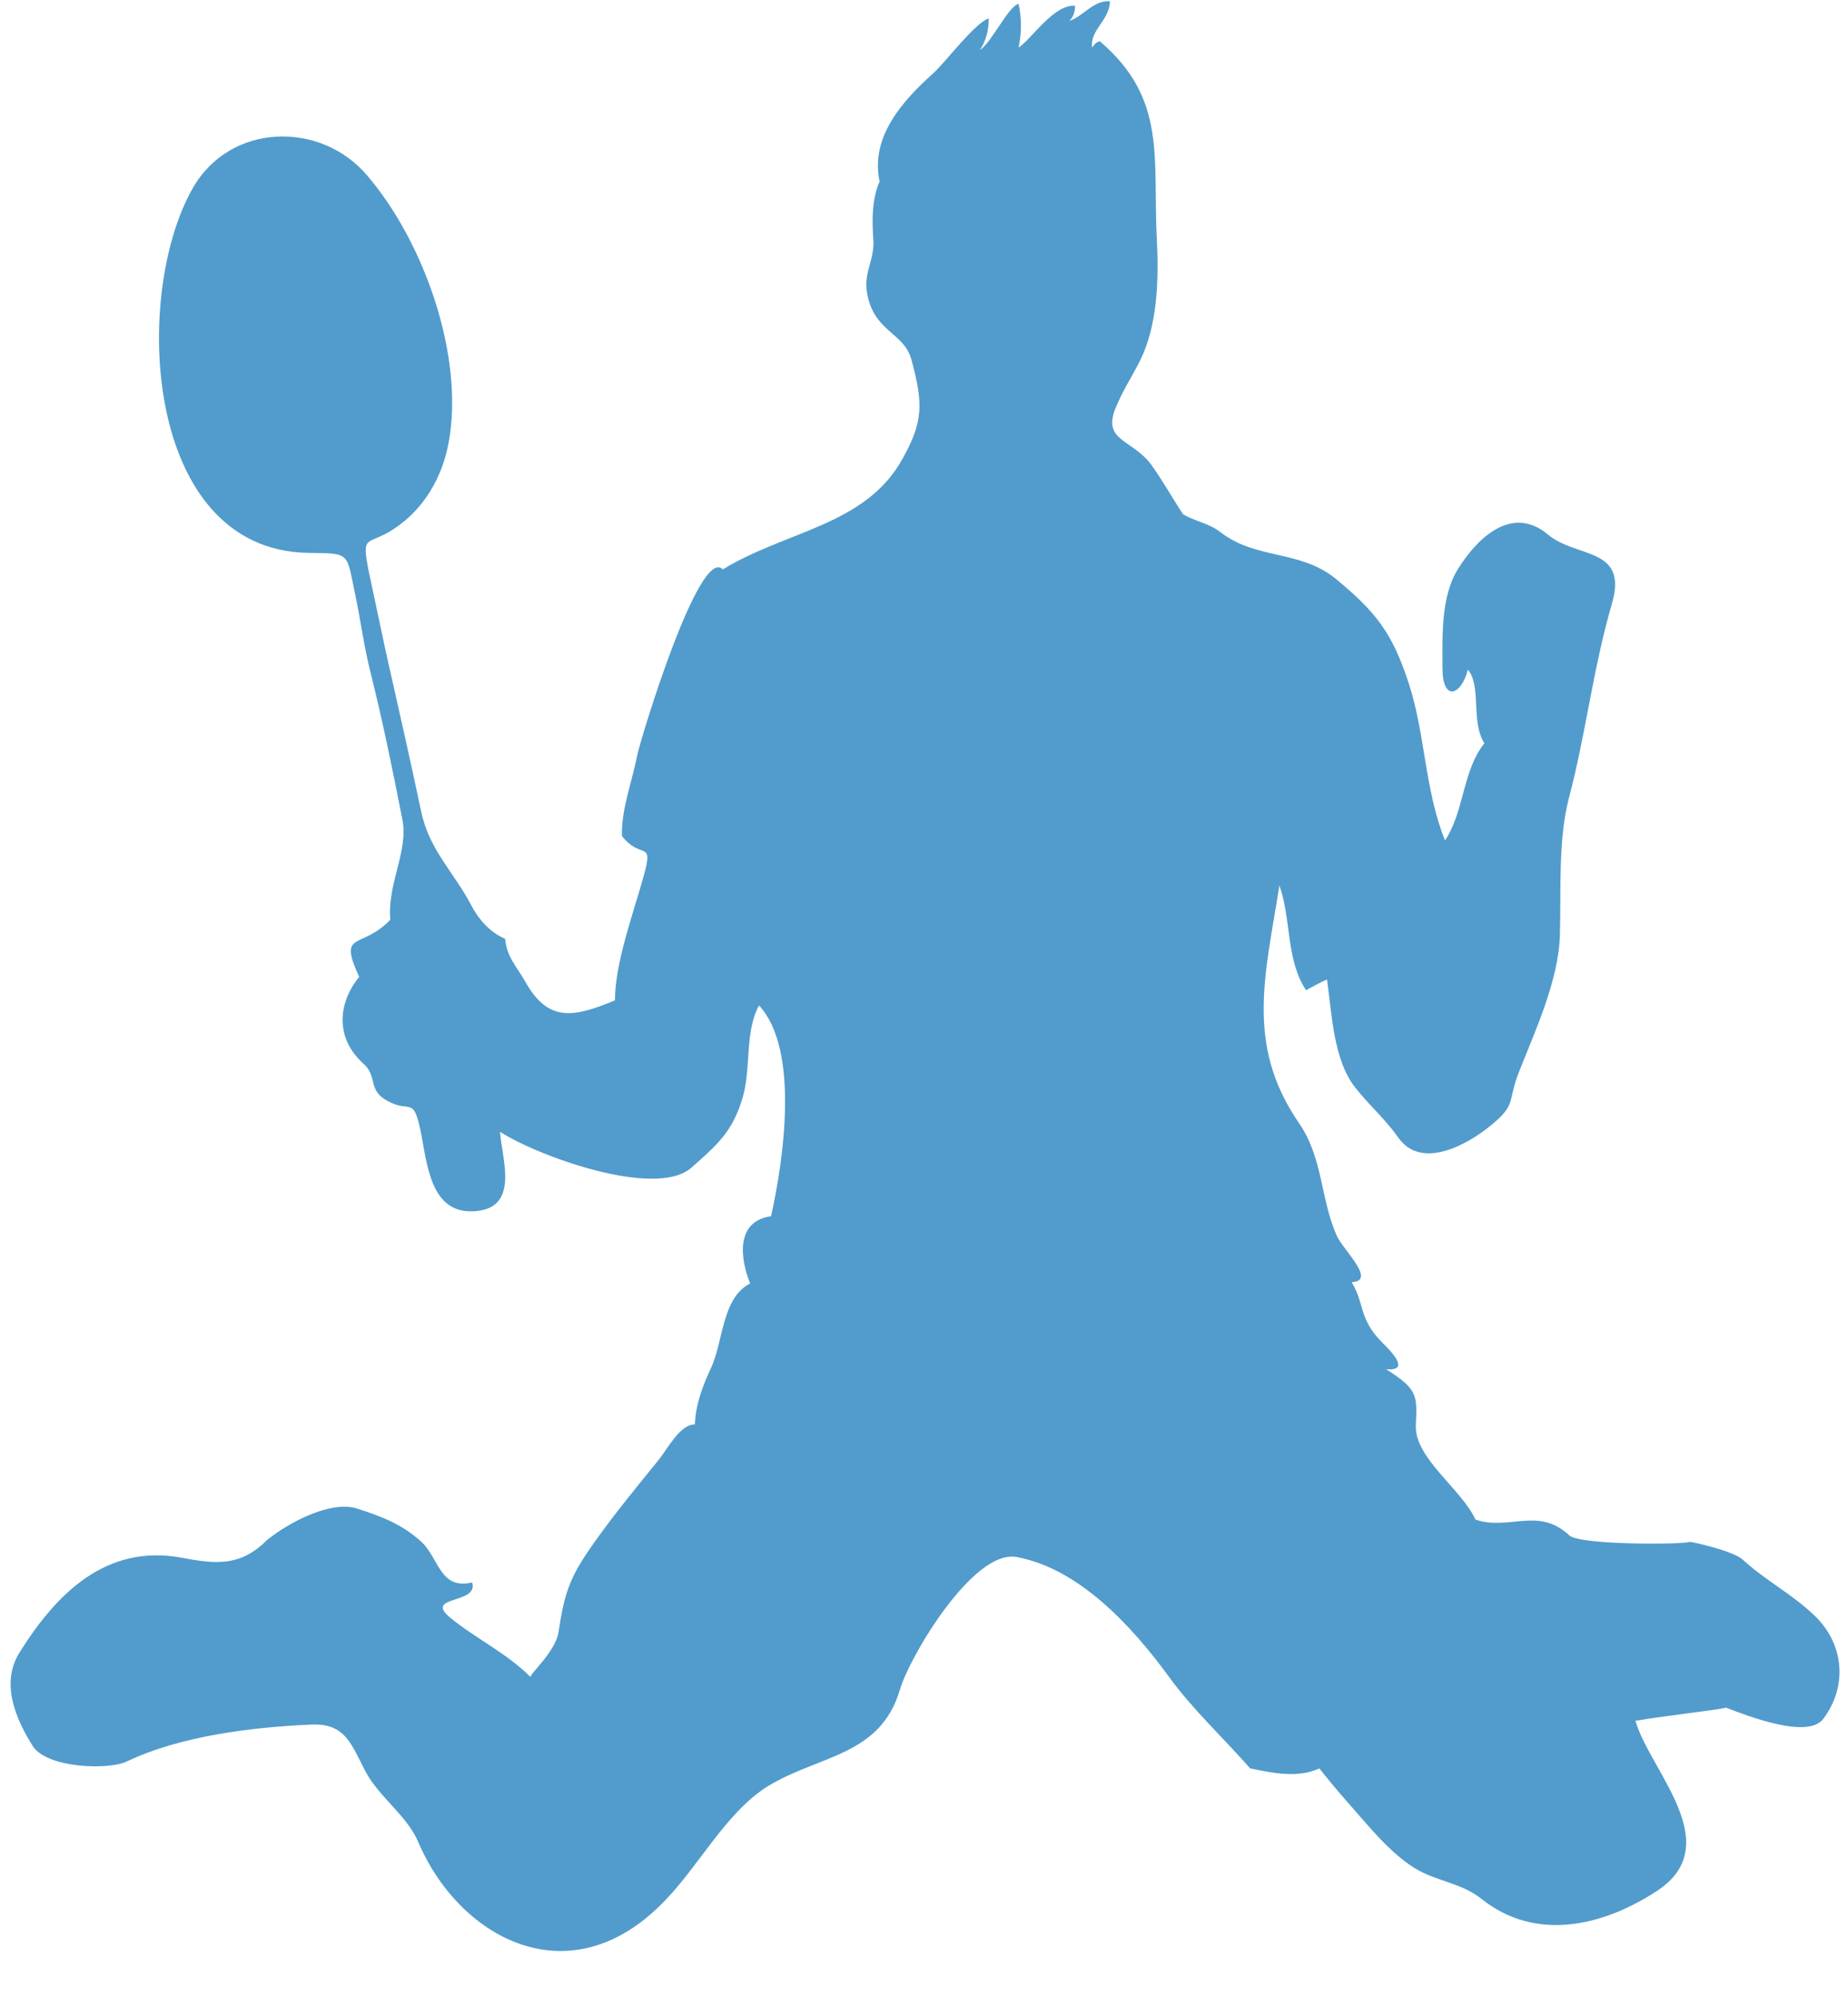 <?xml version="1.0" encoding="UTF-8"?><svg xmlns="http://www.w3.org/2000/svg" xmlns:xlink="http://www.w3.org/1999/xlink" height="314.6" preserveAspectRatio="xMidYMid meet" version="1.0" viewBox="104.3 96.4 291.2 314.6" width="291.2" zoomAndPan="magnify"><g id="change1_1"><path d="M192.3,353.6c1-6.7,1.9-9,6-14.7c3-4.2,6.3-8.2,9.7-12.4c1.5-1.8,3.4-5.7,5.8-5.7c0.1-3.1,1.2-6,2.5-8.8 c2-4.2,1.7-11.1,6.2-13.4c-1.6-4-2.3-9.8,3.3-10.6c1.9-8.5,4.6-26.2-1.9-33.2c-2.3,4.2-1.2,10-2.6,14.6c-1.6,5.3-3.9,7.3-8.1,11 c-5.7,4.9-24.5-2-30.1-5.7c0.2,4,3.2,11.9-3.8,12.5c-7.4,0.7-7.7-7.9-8.8-13c-1.2-5.4-1.7-2.1-5.7-4.7c-2.4-1.6-1.1-3.6-3.2-5.5 c-4.4-3.9-4.2-9.4-0.7-13.7c-3.4-7.4,0.3-4.2,4.9-9c-0.5-5.7,2.9-10.8,1.9-15.8c-1.5-7.7-3.1-15.5-5-23.1c-1-3.9-1.5-7.8-2.3-11.7 c-1.6-7.4-0.6-7.1-7.6-7.2c-25.9-0.5-27.7-40.8-18.1-57.5c5.9-10.3,20.2-10.6,27.5-1.9c8.9,10.4,15.3,28.4,12.8,42 c-1,5.5-3.9,10.5-8.6,13.6c-4.2,2.8-5.2,0.6-4,6.7c0.9,4.2,1.8,8.5,2.7,12.7c1.9,8.4,3.8,16.8,5.6,25.3c1.3,6,5.2,9.5,7.9,14.7 c1.1,2.1,2.9,4.2,5.3,5.2c0.2,2.8,1.9,4.5,3.2,6.8c3.6,6.4,7.6,5.6,14.1,2.9c0-5.9,2.9-13.7,4.5-19.5c1.7-6-0.4-2.5-3.4-6.4 c-0.1-4.3,1.6-8.5,2.4-12.7c0.6-2.8,9.8-33.1,13.5-29.3c10-6.1,22.5-6.9,28.3-17.4c3.3-5.9,3.3-8.7,1.4-15.7c-1.2-4.3-6-4.3-7-10.6 c-0.5-3.3,1.3-5.1,1-8.5c-0.2-2.9-0.2-6.2,1-8.9c-1.5-7,3.6-12.7,8.4-17c2-1.8,6.6-8,8.8-8.7c0,1.8-0.4,3.5-1.4,5 c2-1.4,4.4-6.8,6.1-7.3c0.5,2.3,0.5,4.6,0,6.9c2.2-1.5,5.5-6.8,8.9-6.6c0,0.9-0.2,1.7-0.9,2.4c2.3-0.8,3.8-3.3,6.4-3.1 c-0.1,3.1-3.2,4.5-2.8,7.3c0.3-0.5,0.7-0.9,1.2-1c10.7,9.1,8.3,18.5,9,31.5c0.3,6,0.1,13.2-2.6,18.7c-1.4,2.8-2.8,4.8-4,7.8 c-1.9,5,2.7,4.7,5.7,8.7c1.8,2.5,3.3,5.2,5,7.8c2,1.2,4.1,1.4,6,2.9c5.6,4.3,12.5,2.7,18.1,7.3c6.3,5.2,8.9,8.5,11.5,16.5 c2.6,8,2.5,16.8,5.7,24.7c3.1-4.7,2.7-10.9,6.2-15.3c-2.2-3.5-0.4-9-2.6-11.6c-1.1,4.2-4,5-4-0.2c0-5-0.3-11.2,2.4-15.6 c3.3-5.3,8.7-10.1,14.2-5.5c4.5,3.8,12.7,1.9,10.1,10.9c-3,10.3-4.1,20.5-6.8,30.7c-1.7,6.6-1.2,14.7-1.4,21.5 c-0.2,7.2-3.9,15.1-6.5,21.7c-1.8,4.7-0.3,5-4.5,8.4c-3.7,3-10.8,6.9-14.4,1.9c-2.2-3.1-4.5-5-6.8-7.9c-3.5-4.4-3.7-11.5-4.5-17.1 c-1.1,0.5-2.2,1.1-3.3,1.7c-3.2-4.8-2.3-11.2-4.2-16.5c-2.2,14-5.4,25,3,37.3c3.9,5.6,3.4,11.8,6,17.8c1,2.3,6.4,7.2,2.4,7.4 c2.1,3.6,1.1,5.7,4.7,9.4c1.1,1.1,4.9,4.7,0.7,4.3c5.1,3.2,4.9,4.2,4.7,8.9c-0.2,5.1,7.2,10,9.4,14.8c5.3,1.8,9.9-2.1,14.8,2.5 c1.8,1.6,18.9,1.4,18.9,1c0-0.1,6.9,1.4,8.4,2.8c3.6,3.3,7.6,5.3,11.2,8.7c4.8,4.5,5.4,11.2,1.5,16.4c-2.5,3.3-12.2-0.6-15.4-1.8 c0.4,0.2-8.9,1.2-14.2,2.1c2.3,7.9,14.5,19.5,3.4,26.8c-8.4,5.5-19,8.1-27.6,1.3c-3.2-2.6-7.2-2.8-10.6-4.9 c-4-2.5-7.3-6.7-10.4-10.2c-1.6-1.8-3.1-3.6-4.6-5.5c-3.5,1.6-7.4,0.7-10.9,0c-4.4-5-9.1-9.3-13-14.7c-5.5-7.5-13.9-16.8-23.8-18.6 c-6.8-1.3-16.9,15.7-18.4,20.9c-3.1,10.5-12.8,10.3-20.8,15.2c-6.9,4.3-11.2,13.3-17.2,19c-14.7,14.2-31.6,4.6-37.9-10.2 c-1.7-4.1-6.1-7-8.3-11.1c-2.3-4.4-3.2-7.7-8.7-7.4c-8.9,0.4-20.3,1.7-28.9,5.8c-2.6,1.3-12,1.2-14.7-2.2c-2.8-4.4-5.3-10.1-2.2-15 c5.7-9.1,13.5-17.1,25.5-14.9c5.7,1.1,9.4,1.3,13.5-2.8c3.6-2.9,10.2-6.3,14.3-4.9c3.6,1.2,6.8,2.3,10,5.2c2.8,2.6,2.9,7.6,8,6.4 c1.1,3.5-7.8,2-3.4,5.6c3.9,3.2,8.8,5.5,12.6,9.3C187.8,360.1,191.8,356.6,192.3,353.6z" fill="#519ccc"/></g></svg>